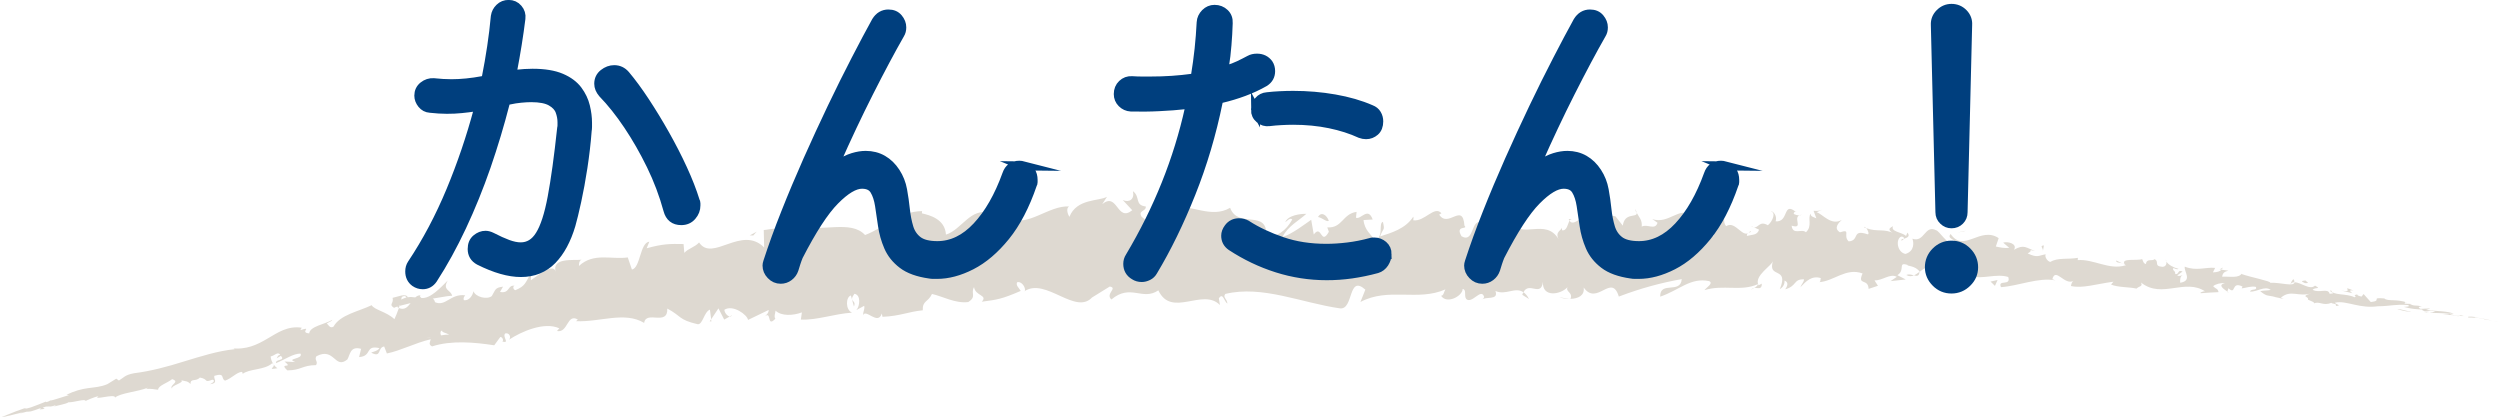 <?xml version="1.0" encoding="UTF-8"?><svg id="_レイヤー_2" xmlns="http://www.w3.org/2000/svg" viewBox="0 0 360.71 60.23"><defs><style>.cls-1{fill:#ded9d1;stroke-width:0px;}.cls-2{fill:#003f7e;stroke:#003f7e;stroke-miterlimit:10;stroke-width:1.3px;}</style></defs><g id="_見出し1"><path class="cls-1" d="M360.63,46.46c.19.05.08.01-.44-.08-.12-.02-.25-.04-.37-.05l.81.13Z"/><path class="cls-1" d="M357.15,45.74c-.62-.08-1.34-.09-.96.08.63-.02.77.04,1.44.06.52.08.9.18.81.19.19.02.81.15,1.09.18-.67-.15-1.52-.35-2.42-.45-.19-.05,0-.05.05-.05Z"/><path class="cls-1" d="M306.16,37.98l.32.15c-.08-.07-.2-.12-.32-.15Z"/><path class="cls-1" d="M274.31,34.7c.24-.02.35-.15.37-.27-.23.07-.42.15-.37.27Z"/><path class="cls-1" d="M268.93,32.78c.12.05.21.08.32.12-.12-.14-.24-.22-.32-.12Z"/><path class="cls-1" d="M306.16,37.98l-.82-.4c-.09.33.42.29.82.4Z"/><path class="cls-1" d="M350.05,45.13c.18,0,.33,0,.47-.02-.15,0-.29-.01-.44-.02-.01.01-.02.02-.03.04Z"/><path class="cls-1" d="M320.24,38.86l.26.04c.08-.08.17-.18.25-.3l-.5.26Z"/><path class="cls-1" d="M330.97,40.32c-.24-.06-.39.46-.51.69.16-.2.35-.28.57-.29.02-.1,0-.23-.06-.4Z"/><path class="cls-1" d="M347.81,43.84l.31.02c-.08,0-.21-.01-.31-.02Z"/><path class="cls-1" d="M312.56,37.73c0-.12-.04-.23-.07-.29,0,.1.02.2.07.29Z"/><path class="cls-1" d="M12.38,57.86s-.01-.03-.01-.04c-.06.04-.07.06.01.04Z"/><polygon class="cls-1" points=".05 60.22 .21 60.16 .25 60.15 .05 60.22"/><path class="cls-1" d="M259,30.5s.03.02.04.03c.27-.13.12-.11-.04-.03Z"/><path class="cls-1" d="M167.03,29.91c1.08,1.32-1.65,1.78-.04,3.24-.16-.59,1.36-2.39.04-3.24Z"/><path class="cls-1" d="M349.78,45.07c-.15-.01-.29-.03-.44-.04.2.03.33.04.44.04Z"/><path class="cls-1" d="M167,33.15h0s.17.15.17.15c-.07-.06-.11-.1-.17-.15Z"/><path class="cls-1" d="M235.91,30.11c.04.25.13.44.22.62,0-.14-.05-.32-.22-.62Z"/><path class="cls-1" d="M253.03,32.79l-.42-.2c.16.13.3.18.42.2Z"/><path class="cls-1" d="M226.96,31.8c-.23-.12-.31-.32-.62-.13.03.07.06.13.09.18.12-.19.27-.28.53-.04Z"/><path class="cls-1" d="M217.69,31.64c.05.11.11.2.17.3.09-.02.2-.05.29-.07l-.46-.22Z"/><path class="cls-1" d="M40.03,53.13c-.24-.16-.41-.35-.55-.54.24.45-1.07.81.55.54Z"/><path class="cls-1" d="M350.07,45.01c-.06.05-.15.07-.29.06.11,0,.21.01.31.02.03-.03.04-.06-.02-.08Z"/><path class="cls-1" d="M226.43,43.11l-1.46-.21c.41.13.94.21,1.46.21Z"/><path class="cls-1" d="M105.6,45.48l-.32.19c.13.02.25-.03.32-.19Z"/><path class="cls-1" d="M220.62,43.16c-.26-.51-.53-.81-.81-1-.06.11-.13.21-.17.38l.99.62Z"/><path class="cls-1" d="M39.48,52.59h0s0,0,0,0Z"/><path class="cls-1" d="M30.24,55.45c1.39-.17.5-.78.7-1.23,1.6-.48.88.41,1.53.7.99-.34,1.62-1.17,2.4-1.27.09.12.24.14.1.33.95-.81,3.22-.55,4.31-1.58.11.06.17.13.21.19-.3-.4-.42-.84-.44-1.16.61-.12,1.03-.77,1.38-.23-.38.05-.37.29-.51.5l.6-.36c.75.74-.82.44-.7,1.05,1.21-.46,2.54-1.43,3.55-1.36.38.83-2.21.66-.76,1.21l-1.56-.08c1.41,1.13-.93.04.41,1.28,2.03-.02,2.12-.74,4.14-.76.35-.56-.29-.71.05-1.28,2.62-1.38,2.64,1.97,4.47.46.41-.7.39-1.97,1.98-1.53l-.29,1.19c1.94-.13.79-1.78,2.94-1.29-.27.51-1.43.59-1.12.69,1.46.74.8-.78,1.8-.93l.39,1.01c2.01-.41,4.11-1.54,6.33-2.05-.07.35-.4.75.19,1.03,2.76-.9,6.11-.6,8.97-.16l.88-1.2c.25-.02.53.43.3.67,1.13.28-.05-.69.4-1.18.6-.15.9.53.56.9,1.74-1.16,5.09-2.64,7.25-1.64l-.34.39c1.62.32,1.42-2.58,3.01-1.66l-.25.24c3.44.16,7.01-1.45,9.82.25.27-1.87,3.44.53,3.34-2.07,2.08,1.1,1.58,1.61,4.39,2.26.74.06.89-1.75,1.76-2.11l.18,1.4,1.05-1.58.83,1.62.8-.44c-.34-.05-.78-.57-.77-.98,1.24-.79,3.31.74,3.41,1.47l2.98-1.44c-.01.59-.51.83-.88,1.22,1.51-1.59.45,1.51,1.84.05-.24-.32.02-.88.03-1.17.84.82,2.56.72,3.8.25l-.15,1.04c2.32.11,4.8-.83,7.38-1-.97-.42-.91-2.25-.16-2.48l.44,1.59c.41-1.02-.84-.56.06-1.83.98.13.8,1.8.29,2.35l1.13-.62c.11.48-.15.75-.17,1.37.4-1.03,2.15,1.53,2.71-.26l.1.48c2.58-.11,3.71-.74,5.81-.94-.06-1.43.79-1.16,1.33-2.36,1.58.36,3.37,1.4,5.23,1.17,1.27-.8.31-1.25.84-2.16.18,1.31,2.03,1.12,1.12,2.11,2.23-.3,2.84-.36,5.62-1.56-.34-.54-.7-.76-.54-1.23.5-.24,1.2.52,1.16,1.17l-.13.14c3.09-2.16,7.52,3.66,9.92.73l-.14.15,2.57-1.59c1.22.21-.69,1.04.24,1.87,2.76-2.34,4.48.25,6.77-1.32,1.91,4.04,6.4-.42,8.89,2.12l-.16-.96c.61-.96.77.53,1.24.74-.08-.74-.7-.85-.31-1.38,5.32-1.3,11.07,1.31,16.55,2.08,2.01.23,1.12-4.96,3.66-2.7l-.71,1.78c4.05-2.16,8.29-.05,12.26-1.82-.24.4-.25.93-.63.92.83,1.27,3.1.05,3.12-.98.62.12.14.93.52,1.46.84.74,2.12-1.62,2.56-.37.07.2-.24.41-.39.51.55-.61,2.55.14,2.04-1.31,1.48.68,2.86-.65,4.04.19.79-1.61,2.54.76,2.81-1.51-.13,2.34,2.59,1.84,3.55.77-.33.7.81.73.43,1.69,1.07-.03,2.07-.46,1.9-1.64,1.93,2.75,4.02-2.17,5.07,1.31,3.21-1.22,6.19-2.01,9.08-2.52-.16,2.2-3.18.21-3.11,2.53,2.74-.92,4.37-2.81,7.06-2.24.69.31-.42.93-.67,1.3,2.75-.85,5.26.25,7.72-.87-.01.19-.28.41-.53.56.48-.06,1.1.32,1.08-.63l-.47.25c-.72-1.4,1.99-2.85,2.1-3.56-.9,2.69,2.37.73.97,4.11.32-.17.73-.61.68-1.24.46.19.59.56.1,1.26,1.73-.49,1.16-1.49,2.71-1.44-.02.45-.34.62-.52,1.14.82-.87,1.64-1.72,2.94-1.32-.09.26.05.61-.34.6,2.26-.12,3.93-2.15,6.37-1.27-.81,1.83.81.63.87,2.23l1.35-.45-.5-.78c1.16.05,2.24-1.05,3.22-.51l-.9.62,2.19-.24-1.21-.62c1.22-.76-.03-1.96,1.5-1.47-.32.14,1.16.07,1.72.98h0c.6-.46,1.22-.94,2.06-.53.2.49-.27,1.65-.14,1.97.64-1.24,2.74-.25,3.53-1.52-.26.29-.31,1.06-.24,1.22l.53-.97c.52.34.59.49.47,1.1,1.61.25-.41-1.85,1.47-.98-.16.07-.09.22-.42.35,1.91.48,3.77-.43,5.52.11.44,1.39-1.57.28-1.05,1.47,2.57-.18,5.41-1.45,7.86-.98l-.45-.17c.47-1.79,1.78,1,3.09.22-.32.11-.47.96-.38.77,1.67.36,3.5-.27,6.11-.63l-.35.41c.97.43,2.62.34,3.68.59.35-.38.96-.27.64-.88,1.57,1.25,3.18,1.02,4.75.8,1.57-.23,3.09-.45,4.49.47-.35-.02-.87.25-.59.27.85-.06,1.7-.12,2.54-.15-.14-.58-.29-.37-.78-.86.35-.31,1.09-.5,1.71-.43-1.17.25-.08.9.38,1.24-.06-.17.12-.35.1-.52,1.21,1.08.33-1.07,2.05-.24l-.12.27c.68-.08,1.34-.37,2.05-.22.24.61-.74.2-.84.69,1.02.04,2.12-.9,2.98-.25-.45.11-1.07.06-1.52.18.93.76,1.06.59,1.79.75l-.07-.02,1.69.41-.42-.2c1.43-1.25,2.61-.01,4.42-.66-1.75.58-.33.42-.52.94.42.19,1.06.41.86.54.86-.35,1.31.41,2.53-.08.03.16.86.08.63.45,1.07-.05-.21-.28-.1-.47.85-.2,1.77.07,2.8.29,1.02.23,2.14.4,3.35.23,2.04-.03,2.46-.32,4.34-.18.6.24-.57.27-.57.27.99.28,1.76.34,2.72.38-.2.04-.01.13.26.25.77.07.56-.21,1.55.04-.19.05-.43.13-.81.18.91.03,1.82.04,2.76.13.23.13-.59.06-.93.09,1.06.08,2.74.25,3.08.2l-.66-.15c.38.05.18.13-.11.11-.92-.02-1.29-.22-1.33-.29l.67.07c-.63-.41-2.66-.4-4-.56l.61-.23c-.47.01-.94.03-1.41.06-.28-.13-.44-.36.22-.3-.93-.34-.87,0-1.65-.35-.09-.05-.04-.06.04-.06l-.95-.04c.2-.05-.11-.31.45-.15-1.63-.57-2.75-.14-3.33-.59h.14c-2.35-.21-.28.3-2.09.51-.35-.37-.69-.75-1.04-1.16l-.29.37c-.24-.05-.71-.16-.6-.31-.93.15.13.21-.43.41-1.1-.59-3.22-.22-3.38-1.03-.46.32,1.07.43-.2.53-.24-.9-1.45-.04-2.46-.58.38-.43,1.36-.03.35-.6-.74.71-2.04-.49-2.95-.48-.12.68-1.98,0-3.51.07.12-.24-2.78-.78-4.15-1.27l.06-.13c-.36.8-1.78.46-2.85.52.09-.53.3-.71.9-.87l-.99-.14c-.26.26-.58.36-1.24.39l.32-.65c-1.32-.14-2.73.5-4.38-.18-.16.69,1.17,2.02-.66,2.33-.03-.38-.04-1.02.44-1.13-.16.03-.58.26-.87.07l.77-.56c-.75-.36-.45.48-1.06.36.06-.54-.42-.43-.29-.85.16-.03.52.28.77.1-.69-.17-1.5-.59-1.74-1.05.03.32-.07.74-.58.76-1.32-.11-.39-.72-1.13-1.11-.35.35-1.16-.16-1.25.7-.38-.05-.42-.46-.55-.71-.71.29-3.2-.23-2.5.8l.17.08s-.07.01-.11.03h0s0,0,0,0c-2.31.71-4.6-.95-6.86-.76l.03-.33c-1.35.25-2.97-.06-3.96.59-.39-.03-.88-.71-.69-1.1-1.03.17-1.17.56-2.6-.13,1.06-.53-.32-.57,1.07-.36-1.3-.41-1.56-1.02-3.04-.16.54-.88-.92-1.25-1.56-1.03l.88.75c-.71.08-1.32-.06-1.94-.19l.41-1.21c-1.3-.88-2.56-.36-3.73.07-1.17.42-2.24.75-3.2-.67-.76.86,1.43.77.73,1.78-1.23-.27-2.42-2.27-2.81-2.31-1.66-.88-1.69,1.84-3.44,1.21.2.5.35,1.8-1,2.2-1.23-.24-1.43-2.16-.62-2.5.3-.02.44.14.42.31.41-.15.95-.32.48-.89l-.19.48c-.59-.54-2.31-.62-1.87-1.4-.96.4-.44.79.24,1.09-1.56-.83-2.49-.2-4.11-.81.25.3.46.91.2.89-2.38-.8-1.1.9-2.74,1.02-.89-.84.41-1.86-1.26-1.31-.98-.6-.16-1.4.26-1.79-1.54.89-2.77-.86-3.62-1.11l.81-.37c-.48.22-.87.19-1.26.16l.41,1.09c-.46-.21-.85-.24-.82-.68-.5.67.3,1.79-.69,2.69-.6-.58-1.9.49-2.06-.95,1.93.59-.16-1.45,1.49-1.58-.32.15-.71.12-1.17-.1-.06-.16.08-.29.21-.37-1.82-1.4-.91,1.57-2.84,1.43.27-.8-.39-1.57-.71-1.42.78.06.32,1.38-.41,1.98-1.21-.71-1.36.41-2,.3l.73.34c-.28.81-.89.68-1.76.9-.05-.65.8-.41.5-.71-1,1.42-2.11-1.62-3.48-.7-.6-.6-.01-1.59-.55-2-1.53,1.02-1.59-1.26-3.19-.43.42,1.17.51.89-.63,1.97l2.6-.69-1.7,1.58c.78.05,1.66-.64,2.13-.43-.82.89-.73.61-.38,1.58-1.02-1.76-2.14.91-3.34-.28l.11-2.86c-1.82-1.36-3.33,1.35-5.72.54l.76.53c-.35,1.15-1.49.11-2.28.56.09-.98-.39-1.35-.71-1.97.03.73-1.76-.13-2.02,1.83l-1.05-1.34c-1.94-.61-2.27,2.76-4.13,2.38.58-1.07-.26-1.81,1.01-2.55-.62-.03-1.18-.23-1.2.46-.36-.64-1.75,1.3-2.31.33-.27.44-.37,1.49-1.07,1.39-.07-.21,0-.5,0-.5,0,.5-1.1.67-.51,1.79-1.88-3.19-5.37.17-7.01-2.59-1.36.32-3.01.64-4.24.7.08-.31,0-.52.24-.41-1.7-.99-1.07,2.96-3,1.87-.98-1.69,1.03-.9.42-1.54-.25-3.43-2.34.44-3.64-1.58l.32-.2c-1-1.18-2.44,1.27-4.07,1.01,0,0,.08-.3.01-.52-1.12,1.76-3.22,2.35-4.79,2.85.49-1.36.71-.72.41-2.1-.7.2.21,2.22-1.19,2.61-.46-.74-1.47-1.39-1.61-2.87l1.32-.08c-.68-1.91-1.71.07-2.41-.26l.09-.84c-2.03.27-2.05,2.38-4.23,2.24l.23.63c-1.18,2.1-1.01-1.17-2.18.39l-.37-2.12c-.78.52-2.74,2.07-4.14,2.48.78-1.58,2.43-2.4,3.44-3.34-.78-.01-2.65.17-3.05,1.22.31-.21.7-.73,1.02-.4-.94,1.68-2.19,2.51-3.74,2.48.23-4.14-4.05-1.02-5.23-4.17-2.73,1.6-5.49-.51-8.7-.18,1.22,3.17-.94.12-.65,3.4-.74.23-1.03.18-1.1-.03l-2.32-1.9c-.57-.94.69-.74.6-1.48-1.65-.2-.73-1.37-1.85-2.21.26,1.17-.52,1.7-1.47,1.28l1.37,1.47c-2.23,1.81-2.08-2.7-4.33-.88l.69-1.06c-1.16.66-4.38.23-5.43,2.9-.23-.36-.54-1.23-.03-1.5-2.86-.22-6.17,3.11-8.45,1.65l.17-.8c-.52.26-.84,1.52-1.54.78.02-.32.17-.79-.08-.82-.27.29-1.33,1.45-2.05,1.04l.55-.91c-2.82-.86-4.11,2.41-6.38,3.12-.14-2.26-2.36-2.81-3.47-3.07l.02-.32c-3.23.02-5.32,2.34-8.22,3.45-2.04-2.24-6.32-.37-9.39-1.31.49.33.08,1.66-.43,1.93-.73-.35-1.78,1.67-1.85-.27h.25c-.7-1.82-2.08-1.15-3.2-1.07l.06,2.51c-3.28-3.27-7.47,2.18-9.39-.72-.63.7-1.5.82-2.13,1.5l-.11-1.27c-1.98-.04-2.96-.04-5.32.61l.38-.95c-1.36.13-1.28,3.79-2.51,4.02l-.6-1.75c-2.35.34-4.93-.74-7.04,1.23,0-.26,0-.77.38-.9-1.11.14-4.43-.38-3.71,1.85-.24-1.49-2.44.28-3.61,1.12l.04-1.11c-.87,1.56-.85,1.93-2.28,2.54-.37-.08-.44-.79.07-.6-1.26-.35-.77,1.15-2.28.85l.43-.76c-1.22.14-1.07.48-1.62,1.36-.7.54-2.33.15-2.65-.71-.08.58-.62,1.43-1.37,1.3-.15-.32.08-.57.19-.7-2.13-.28-2.82,1.67-4.36.99-.08-.31-.2-.44-.33-.52,1.61-.29,2.91-.48,2.8-.38-.14-.9-1.47-.78-.64-2.22-.93.9-2.47,2.67-3.8,2.51-.08-.07-.15-.14-.22-.26l.11-.12c-.31-.03-.55.11-.77.3-.42-.05-.7-.09-1.08-.02-.27-.65-1.54-.03-2.19.08.21.88-.66.92.26,1.48-.11-.04.1-.13.52-.26.09-.05.2-.08.26-.15,0,.03-.02.06-.03.09.42-.12.97-.25,1.59-.4-.43.57-.89,1.06-1.69.71-.23.64-.49,1.3-.65,1.61-1.1-1.07-2.91-1.34-3.28-2.02-1.88.91-4.56,1.37-5.51,3.1-.52.31-.72-.28-.97-.45.29-.22.68-.29.81-.54-1.04.64-3.26.93-3.34,1.96-1.49-.12.61-1.07-1.28-.47l.2-.35c-2.04-.3-3.45.7-4.94,1.57-1.48.87-3.03,1.66-5.29,1.38.31.02.46.03.55.15-2.45.25-4.87,1.03-7.28,1.76-2.41.76-4.83,1.41-7.25,1.71-1.35.26-1.42.61-2.17,1.05l-.38-.27c-.42.27-.85.54-1.28.79-.94.41-1.84.45-2.79.58-.95.13-1.93.38-3.11.95l.36.05c-.89.25-2.78.92-2.67.75-.08.05-.26.2-.62.26l-.05-.07c-.71.29-1.41.56-2.12.82-1.68.52.19-.32-2.22.59-.83.33-1.87.75-2.2.88.36-.13.93-.33.96-.32l-.83.28c-.14.08-.81.17,1.29-.26.48-.11.97-.24,1.44-.37l.49-.05-1.23.27c.71-.11,1.14-.23,1.63-.38.13,0,.34,0,.64-.05.47-.14.93-.3,1.39-.47.2.05-.6.28.38.14.64-.24-.7-.04.39-.36.72-.06.55.09,1.34-.18.13.05-.03.13-.35.22.71-.22,1.93-.41,2.26-.66.78.04,2.45-.57,2.48-.19.21-.13,1.21-.55,1.87-.71-1.09.75,2.53-.45,2.36.23.78-.68,3.23-.83,4.76-1.44-.08.07-.23.21-.38.2.92-.1,1.24.06,1.85.1-.02-.59,1.36-.98,2.02-1.53,1.25.41-.5.86-.01,1.37-.17-.49,1.81-.83,1.33-1.21.94.24.78.06,1.34.54-.05-.88.76-.28,1.34-.93,1.33.24.51.8,1.8.31.71.19-.42.69-.42.69ZM62.09,48.64s0,.02,0,.02c-.27.06-.51.11-.66.14.14-.03.33-.08.66-.16ZM64.81,48.27c-.34,0-.75.05-1.18.12-.15-.32-.1-.67.17-.69-.11.24.56.34,1.01.57ZM57.98,42.83c.41-.22.58-.08.67.09-.2.06-.43.14-.73.28,0,.04-.03.08-.03.12.01-.18.03-.35.09-.49Z"/><path class="cls-1" d="M57.42,44.17c-.06.03-.09.08-.16.1.1.06.2.11.29.15.04-.11.07-.22.1-.31-.08.02-.16.04-.23.06Z"/><path class="cls-1" d="M306.53,38.16l-.06-.02s.09.08.11.13c-.04-.04-.03-.07-.06-.11Z"/><polygon class="cls-1" points="102.64 46.38 102.6 46.06 102.4 46.37 102.64 46.38"/><path class="cls-1" d="M321.38,42.1c.02.06.07.13.18.19,0-.04-.08-.11-.18-.19Z"/><path class="cls-1" d="M327.88,42.75l.9.27c-.39-.14-.67-.22-.9-.27Z"/><path class="cls-1" d="M332.85,43.42c.07-.08.1-.15.12-.21h0s-.11.21-.11.21Z"/><path class="cls-1" d="M253.09,41.56c-.07,0-.13.02-.2.06-.46.25-.15.15.2-.06Z"/><path class="cls-1" d="M276.95,39.22c-.26.2-.52.39-.79.52.42.1.75.13.79-.52Z"/><path class="cls-1" d="M226.59,43.14s0,0,0-.03c-.06,0-.11,0-.16,0l.16.03Z"/><path class="cls-1" d="M275.05,39.68c.41.24.77.2,1.1.05-.34-.09-.74-.22-1.1-.05Z"/><path class="cls-1" d="M354.51,45.64l.24.03s.01-.01.03-.02l-.27-.02Z"/><path class="cls-1" d="M354.78,45.66l.27.02c-.12-.01-.23-.03-.27-.02Z"/><path class="cls-1" d="M355.62,45.72l-.57-.05c.19.02.43.06.57.05Z"/><path class="cls-1" d="M347.91,44.82l-.09.08s.08-.04.09-.08Z"/><path class="cls-1" d="M345.89,44.63c.48.08,1.17.34,1.85.34l.07-.07c-.34.12-1.44-.39-1.92-.27Z"/><path class="cls-1" d="M337.75,41.91l1.66.39c-.27-.2-.63-.49.14-.39-2.05-.85.39.42-1.8,0Z"/><path class="cls-1" d="M332.57,40.85c.91.05.02-.29.09-.39-.59.08-.74.11-.09.39Z"/><path class="cls-1" d="M294.75,36.29l.15-.88c-.71.06-.03.35-.15.88Z"/><polygon class="cls-1" points="287.2 40.63 287.84 41.25 288.22 40.39 287.2 40.63"/><polygon class="cls-1" points="283.32 33.4 283.64 33.29 282.44 33.54 283.32 33.4"/><path class="cls-1" d="M219.35,30.38l.2,1.64c.48-.29.6-2.12-.2-1.64Z"/><path class="cls-1" d="M191.73,31.86c-.31-.85-1.09-1.39-1.56-.55.62.11,1.24.77,1.56.55Z"/><polygon class="cls-1" points="108.68 33.98 109.18 33.42 108.18 33.96 108.68 33.98"/><path class="cls-2" d="M73.94,10.27v.1c0,.27.15.39.46.35.91-.1,1.72-.15,2.43-.15,1.72,0,3.1.23,4.15.68s1.84,1.05,2.38,1.77c.54.73.91,1.5,1.11,2.33.2.83.3,1.61.3,2.35v.61c0,.2-.02.39-.05.56-.13,1.75-.34,3.52-.61,5.29-.27,1.77-.57,3.39-.89,4.86-.32,1.47-.6,2.61-.83,3.42-.64,2.16-1.55,3.85-2.73,5.06-1.18,1.21-2.68,1.82-4.5,1.82-1.72,0-3.73-.57-6.02-1.72-.68-.37-1.01-.93-1.01-1.67,0-.64.2-1.13.61-1.47.41-.34.84-.51,1.32-.51.27,0,.57.08.91.25.84.44,1.61.78,2.3,1.04.69.25,1.31.38,1.85.38,1.15,0,2.08-.56,2.78-1.7.71-1.13,1.3-2.95,1.77-5.47.47-2.51.93-5.83,1.37-9.95.03-.13.05-.28.05-.43v-.43c0-.54-.1-1.08-.3-1.62-.2-.54-.62-1-1.27-1.37-.64-.37-1.6-.56-2.88-.56-.44,0-.93.03-1.47.08-.54.05-1.13.14-1.77.28-.27.03-.44.19-.51.46-.78,3.04-1.69,6.07-2.73,9.09-1.05,3.02-2.22,5.91-3.52,8.68-1.3,2.77-2.69,5.3-4.18,7.59-.37.54-.86.81-1.47.81-.4,0-.78-.12-1.11-.35-.51-.37-.76-.89-.76-1.57,0-.4.1-.76.3-1.06,2.16-3.24,4.03-6.77,5.62-10.6,1.59-3.83,2.9-7.7,3.95-11.62,0-.03,0-.06.02-.08.02-.02.03-.04.03-.08,0-.27-.15-.37-.46-.3-.68.1-1.34.19-2,.25-.66.07-1.36.1-2.1.1s-1.55-.05-2.43-.15c-.47-.03-.86-.24-1.16-.61-.3-.37-.46-.78-.46-1.21,0-.57.22-1.04.66-1.39.44-.35.93-.51,1.47-.48.91.1,1.77.15,2.58.15,1.38,0,2.9-.15,4.56-.46.2-.03.35-.17.46-.4.3-1.52.56-3.01.78-4.48.22-1.47.4-2.93.53-4.38.07-.47.28-.88.63-1.21.35-.34.78-.51,1.29-.51.54,0,.99.2,1.34.61.35.4.5.88.43,1.42-.3,2.43-.71,4.96-1.21,7.59ZM100.31,29c.07.1.1.21.1.33v.33c0,.54-.19,1.04-.58,1.49-.39.46-.9.68-1.54.68-1.01,0-1.65-.51-1.92-1.52-.61-2.23-1.42-4.38-2.43-6.45s-2.12-4.01-3.32-5.8c-1.2-1.79-2.42-3.32-3.67-4.61-.37-.44-.56-.89-.56-1.37,0-.61.24-1.1.71-1.47.47-.37.98-.56,1.52-.56.64,0,1.18.25,1.62.76.91,1.08,1.85,2.36,2.83,3.85.98,1.49,1.94,3.06,2.88,4.73.94,1.67,1.8,3.33,2.56,4.99.76,1.65,1.36,3.19,1.8,4.61Z"/><path class="cls-2" d="M147.69,23.94c.91.37,1.37,1.05,1.37,2.02v.33c0,.12-.03.23-.1.33-1.05,3.07-2.35,5.56-3.9,7.47-1.55,1.91-3.19,3.3-4.91,4.18-1.72.88-3.37,1.32-4.96,1.32h-.53c-.19,0-.36-.02-.53-.05-1.69-.24-3-.71-3.92-1.42-.93-.71-1.6-1.55-2.02-2.53-.42-.98-.71-1.99-.86-3.04-.15-1.05-.3-2.02-.43-2.91-.14-.89-.38-1.63-.73-2.2-.35-.57-.95-.86-1.8-.86-1.08,0-2.39.78-3.92,2.33-1.54,1.55-3.28,4.24-5.24,8.05-.14.34-.25.66-.35.96-.1.3-.2.62-.3.96-.14.41-.38.74-.73,1.01-.35.27-.75.4-1.19.4-.54,0-1-.2-1.39-.61-.39-.4-.58-.86-.58-1.37,0-.13.03-.3.1-.51.71-2.19,1.56-4.55,2.56-7.06.99-2.51,2.07-5.06,3.21-7.64,1.15-2.58,2.31-5.1,3.49-7.57,1.18-2.46,2.32-4.76,3.42-6.88,1.1-2.13,2.08-3.98,2.96-5.57.44-.71,1.03-1.06,1.77-1.06.61,0,1.08.2,1.42.61.34.41.51.84.51,1.32,0,.37-.08.69-.25.96-1.35,2.36-2.84,5.16-4.48,8.4-1.64,3.24-3.23,6.61-4.78,10.12-.03.07-.05.14-.05.2,0,.3.17.34.51.1.67-.47,1.34-.81,2-1.01.66-.2,1.27-.3,1.85-.3.91,0,1.73.21,2.46.63.73.42,1.34,1.02,1.85,1.8.51.78.84,1.63,1.01,2.56.17.93.3,1.86.4,2.81.1.95.27,1.81.51,2.61.24.79.67,1.43,1.29,1.9.62.47,1.56.71,2.81.71,2.09,0,4-.92,5.72-2.76,1.72-1.84,3.15-4.34,4.3-7.52.3-.88.91-1.32,1.82-1.32.17,0,.39.03.66.1Z"/><path class="cls-2" d="M182.46,11.84c-.95.54-1.94,1-2.99,1.39-1.05.39-2.14.72-3.29.99-.2.03-.34.19-.41.46-.94,4.62-2.25,9.03-3.92,13.21-1.67,4.18-3.5,7.93-5.49,11.24-.17.3-.4.53-.71.68s-.61.23-.91.23c-.4,0-.76-.1-1.06-.3-.64-.37-.96-.93-.96-1.67,0-.37.1-.71.3-1.01,4.08-6.85,6.95-14,8.6-21.46v-.1c0-.27-.15-.41-.46-.41-1.28.14-2.59.24-3.92.3-1.33.07-2.69.08-4.07.05-.51-.03-.94-.23-1.29-.58-.35-.35-.53-.78-.53-1.29,0-.57.19-1.05.58-1.42.39-.37.85-.54,1.39-.51.47.03.93.05,1.37.05h1.32c1.05,0,2.08-.03,3.09-.1,1.01-.07,1.99-.17,2.94-.3.27-.03.42-.19.46-.46.2-1.21.37-2.46.51-3.75.13-1.28.24-2.56.3-3.85.03-.51.24-.94.61-1.32.37-.37.81-.56,1.32-.56.57,0,1.05.19,1.44.56.39.37.56.84.53,1.42-.03,1.05-.09,2.1-.18,3.16-.08,1.06-.21,2.12-.38,3.16v.1c0,.37.15.47.46.3.57-.17,1.12-.38,1.65-.63.52-.25,1.04-.51,1.54-.78.3-.17.66-.25,1.06-.25.71,0,1.27.27,1.67.81.2.3.3.66.3,1.06,0,.68-.29,1.2-.86,1.57ZM200.13,36.69c0,.44-.14.86-.4,1.27-.27.4-.62.68-1.06.81-1.25.34-2.47.59-3.67.76-1.2.17-2.39.25-3.57.25-2.46,0-4.86-.37-7.19-1.11-2.33-.74-4.52-1.79-6.58-3.14-.54-.37-.81-.88-.81-1.52,0-.37.13-.74.41-1.11.37-.51.88-.76,1.52-.76.41,0,.78.1,1.11.3,1.48.95,3.18,1.75,5.09,2.4,1.91.66,4.04.99,6.4.99.98,0,2.01-.07,3.09-.2,1.08-.13,2.19-.35,3.34-.66.07-.03.15-.05.25-.05h.25c.47,0,.89.16,1.27.48.37.32.56.75.56,1.29ZM181.15,15.84c0-.47.15-.89.46-1.27.3-.37.71-.57,1.21-.61.61-.07,1.22-.12,1.85-.15.62-.03,1.26-.05,1.9-.05,2.06,0,4.06.17,6,.51,1.94.34,3.69.84,5.24,1.52.37.14.65.36.84.68.19.32.28.67.28,1.04,0,.64-.19,1.12-.56,1.44-.37.32-.79.48-1.27.48-.27,0-.54-.05-.81-.15-1.32-.61-2.79-1.08-4.43-1.42-1.64-.34-3.4-.51-5.29-.51-.54,0-1.11.02-1.7.05-.59.03-1.17.08-1.75.15-.51.07-.96-.07-1.37-.41-.41-.34-.61-.78-.61-1.32Z"/><path class="cls-2" d="M248.92,23.94c.91.37,1.37,1.05,1.37,2.02v.33c0,.12-.03.23-.1.33-1.05,3.07-2.35,5.56-3.9,7.47-1.55,1.91-3.19,3.3-4.91,4.18-1.72.88-3.37,1.32-4.96,1.32h-.53c-.19,0-.36-.02-.53-.05-1.69-.24-3-.71-3.92-1.42-.93-.71-1.6-1.55-2.02-2.53-.42-.98-.71-1.99-.86-3.04-.15-1.05-.3-2.02-.43-2.91-.14-.89-.38-1.63-.73-2.2-.35-.57-.95-.86-1.8-.86-1.08,0-2.39.78-3.92,2.33-1.54,1.55-3.28,4.24-5.24,8.05-.14.34-.25.66-.35.96-.1.3-.2.62-.3.96-.14.41-.38.74-.73,1.01-.35.27-.75.4-1.19.4-.54,0-1-.2-1.39-.61-.39-.4-.58-.86-.58-1.37,0-.13.03-.3.1-.51.71-2.19,1.56-4.55,2.56-7.06.99-2.51,2.07-5.06,3.21-7.64,1.15-2.58,2.31-5.1,3.49-7.57,1.18-2.46,2.32-4.76,3.42-6.88,1.1-2.13,2.08-3.98,2.96-5.57.44-.71,1.03-1.06,1.77-1.06.61,0,1.08.2,1.42.61.34.41.51.84.51,1.32,0,.37-.08.69-.25.96-1.35,2.36-2.84,5.16-4.48,8.4-1.64,3.24-3.23,6.61-4.78,10.12-.03.07-.05.14-.05.2,0,.3.17.34.51.1.67-.47,1.34-.81,2-1.01.66-.2,1.27-.3,1.85-.3.91,0,1.73.21,2.46.63.73.42,1.34,1.02,1.85,1.8.51.78.84,1.63,1.01,2.56.17.93.3,1.86.4,2.81.1.95.27,1.81.51,2.61.24.79.67,1.43,1.29,1.9.62.47,1.56.71,2.81.71,2.09,0,4-.92,5.72-2.76,1.72-1.84,3.15-4.34,4.3-7.52.3-.88.91-1.32,1.82-1.32.17,0,.39.03.66.1Z"/><path class="cls-2" d="M281.57,41.7c-.88,0-1.63-.31-2.25-.94-.62-.62-.94-1.36-.94-2.2s.31-1.63.94-2.25c.62-.62,1.37-.94,2.25-.94s1.63.31,2.25.94c.62.62.94,1.38.94,2.25s-.31,1.58-.94,2.2c-.62.62-1.38.94-2.25.94ZM281.57,32.29c-.44,0-.83-.16-1.16-.48-.34-.32-.51-.72-.51-1.19l-.66-27.03c-.03-.64.19-1.2.66-1.67.47-.47,1.03-.71,1.67-.71.67,0,1.24.24,1.7.71.46.47.67,1.03.63,1.67l-.66,27.03c0,.47-.16.87-.48,1.19-.32.32-.72.48-1.19.48Z"/></g></svg>